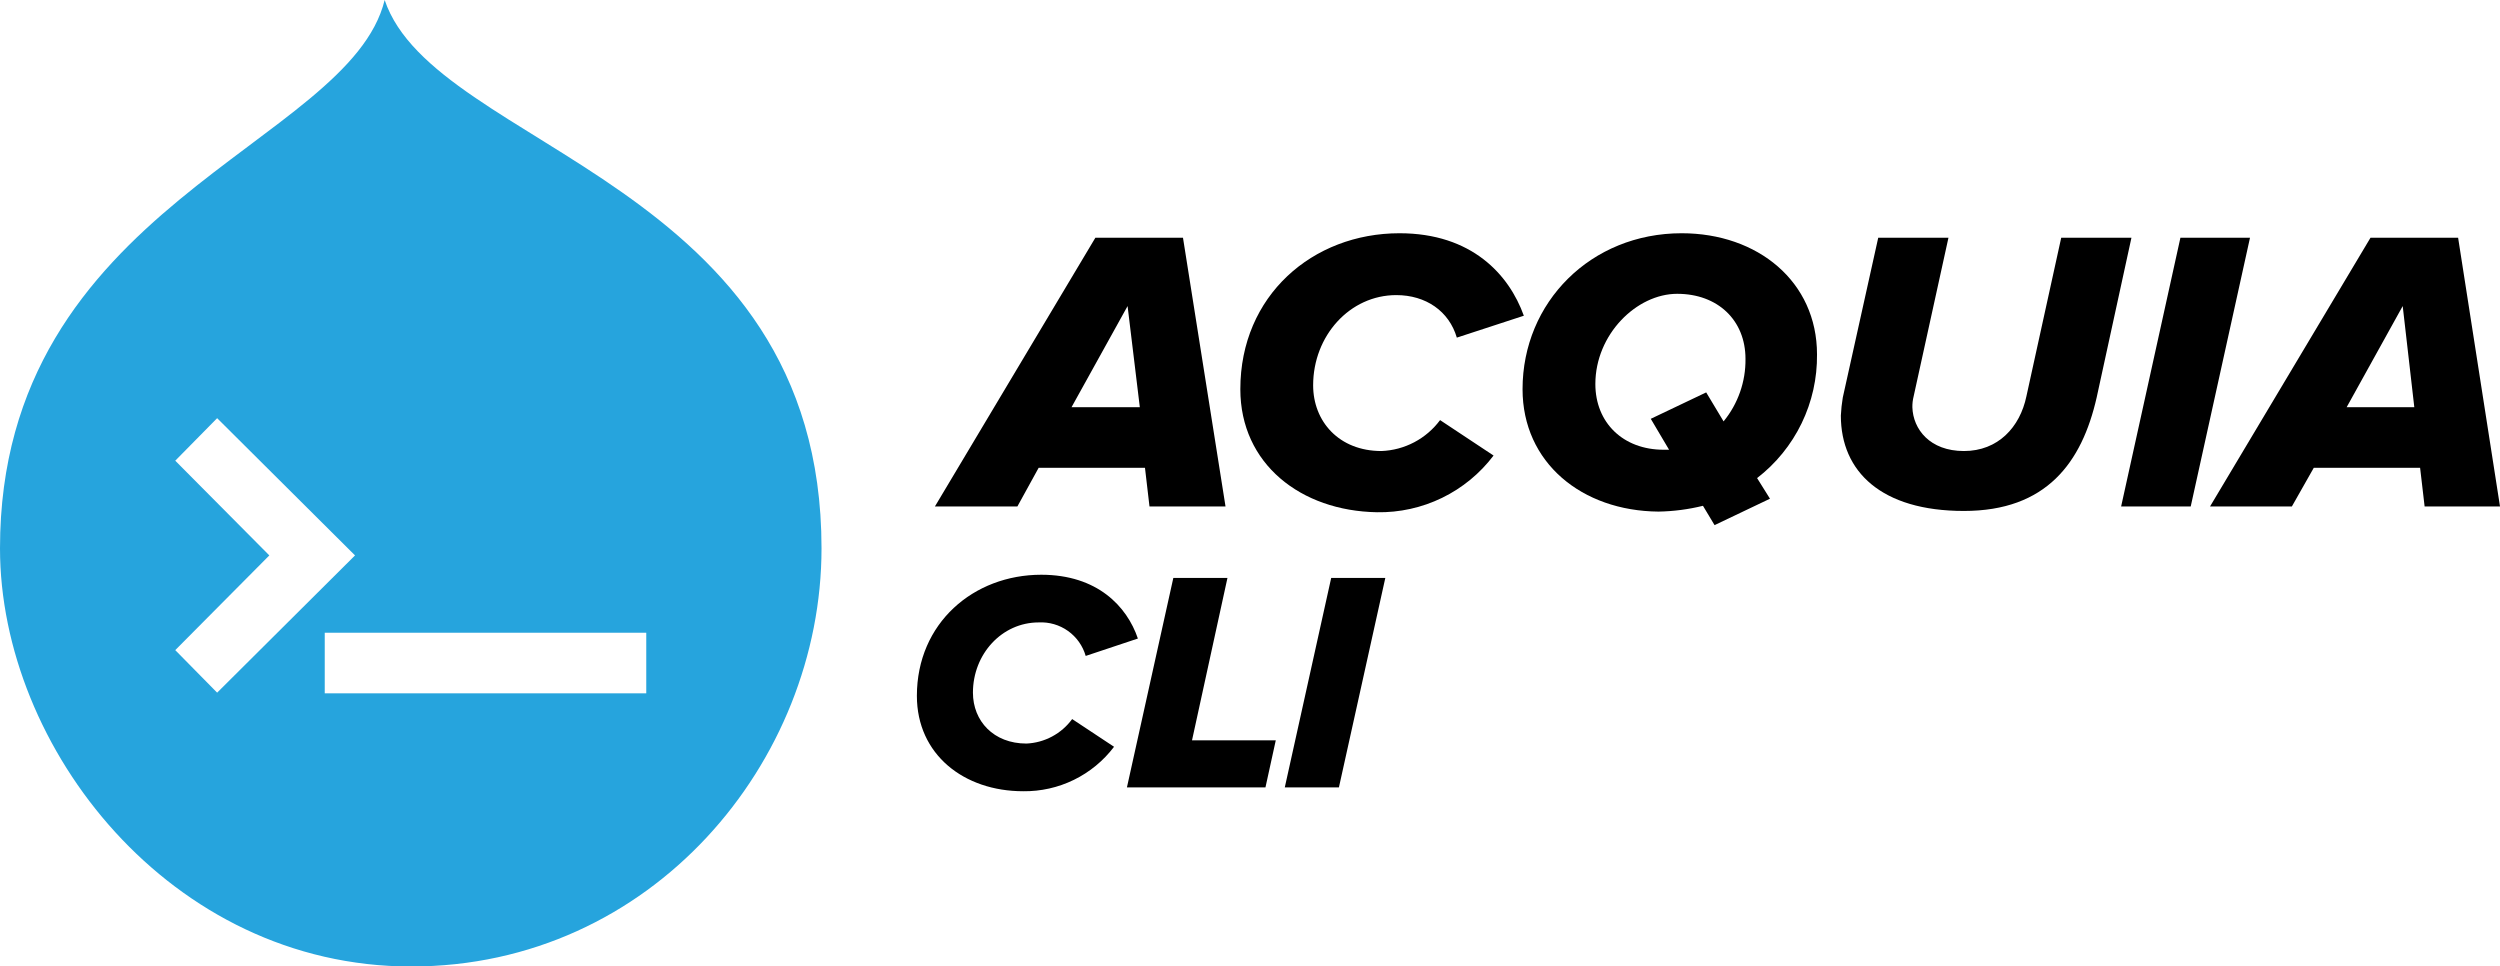 <svg width="388" height="150" viewBox="0 0 388 150" fill="none" xmlns="http://www.w3.org/2000/svg">
<path d="M142.3 108C142.3 96.7 151.1 89.2 161.6 89.2C170.3 89.2 174.9 94.1 176.6 99.1L168.5 101.8C168.05 100.236 167.083 98.87 165.758 97.926C164.432 96.981 162.825 96.514 161.2 96.6C155.5 96.6 151 101.5 151 107.5C151 111.9 154.2 115.4 159.3 115.4C160.692 115.339 162.053 114.966 163.282 114.308C164.511 113.651 165.577 112.725 166.4 111.6L172.9 115.9C171.255 118.074 169.121 119.832 166.672 121.03C164.223 122.229 161.526 122.835 158.8 122.8C149.6 122.8 142.3 117.1 142.3 108Z" fill="black"/>
<path d="M174.9 122.2L182.1 89.7H190.5L185 114.9H198L196.4 122.2H174.9Z" fill="black"/>
<path d="M199.4 122.2L206.6 89.7H215L207.8 122.2H199.4Z" fill="black"/>
<path d="M178.4 78.6L177.7 72.6H161.2L157.9 78.6H145.1L170 36.9H183.6L190.2 78.6H178.4ZM175 47.5L166.3 63.2H176.9L175 47.5Z" fill="black"/>
<path d="M192.5 60.4C192.5 45.9 203.7 36.2 217.2 36.2C228.4 36.2 234.2 42.6 236.5 49L226.1 52.4C224.9 48.3 221.3 45.8 216.7 45.8C209.5 45.8 203.8 52.1 203.8 59.8C203.8 65.4 207.8 70 214.4 70C216.179 69.932 217.921 69.465 219.496 68.634C221.07 67.803 222.439 66.63 223.5 65.2L231.8 70.7C229.689 73.489 226.95 75.74 223.805 77.269C220.659 78.798 217.197 79.563 213.7 79.5C201.9 79.3 192.5 72 192.5 60.4Z" fill="black"/>
<path d="M236.3 60.4C236.3 46.9 246.9 36.2 261 36.2C272.8 36.2 282 43.7 282 55C282.043 58.702 281.225 62.363 279.611 65.695C277.997 69.027 275.631 71.939 272.7 74.2L274.7 77.4L266.1 81.5L264.3 78.5C262.041 79.058 259.726 79.36 257.4 79.4C245.5 79.3 236.3 71.8 236.3 60.4ZM259.1 69.9L256.2 65L264.8 60.9L267.5 65.4C269.74 62.668 270.944 59.233 270.9 55.7C270.9 49.7 266.6 45.6 260.3 45.6C254 45.6 247.6 51.9 247.6 59.6C247.6 65.6 251.9 69.8 258.2 69.8H259.1V69.9Z" fill="black"/>
<path d="M285.7 64.5C285.745 63.562 285.845 62.627 286 61.7L291.5 36.9H302.4L297 61.5C296.859 62.055 296.792 62.627 296.8 63.2C296.9 66.6 299.5 70 304.8 70C310.1 70 313.5 66.3 314.5 61.5L319.9 36.9H330.8L325.4 61.7C323.1 71.8 317.6 79.3 304.8 79.3C292 79.3 285.7 73.2 285.7 64.5Z" fill="black"/>
<path d="M329.2 78.6L338.4 36.9H349.2L340 78.6H329.2Z" fill="black"/>
<path d="M376.3 78.6L375.6 72.6H359.1L355.7 78.6H343L367.9 36.9H381.5L388 78.6H376.3ZM372.9 47.5L364.2 63.2H374.7L372.9 47.5Z" fill="black"/>
<path fill-rule="evenodd" clip-rule="evenodd" d="M59.7 0C54.2 22.6 0 31.8 0 85.1C0 116 26.4 150 63.8 150C101.2 150 127.5 118.2 127.5 85.1C127.5 28 67.5 23.2 59.7 0ZM27.2 100.9L41.8 86.2L27.2 71.5L33.7 64.9L55.1 86.2L33.7 107.5L27.2 100.9ZM100.3 107.6H50.4V98.2H100.3V107.6Z" fill="#26A4DD"/>
</svg>
